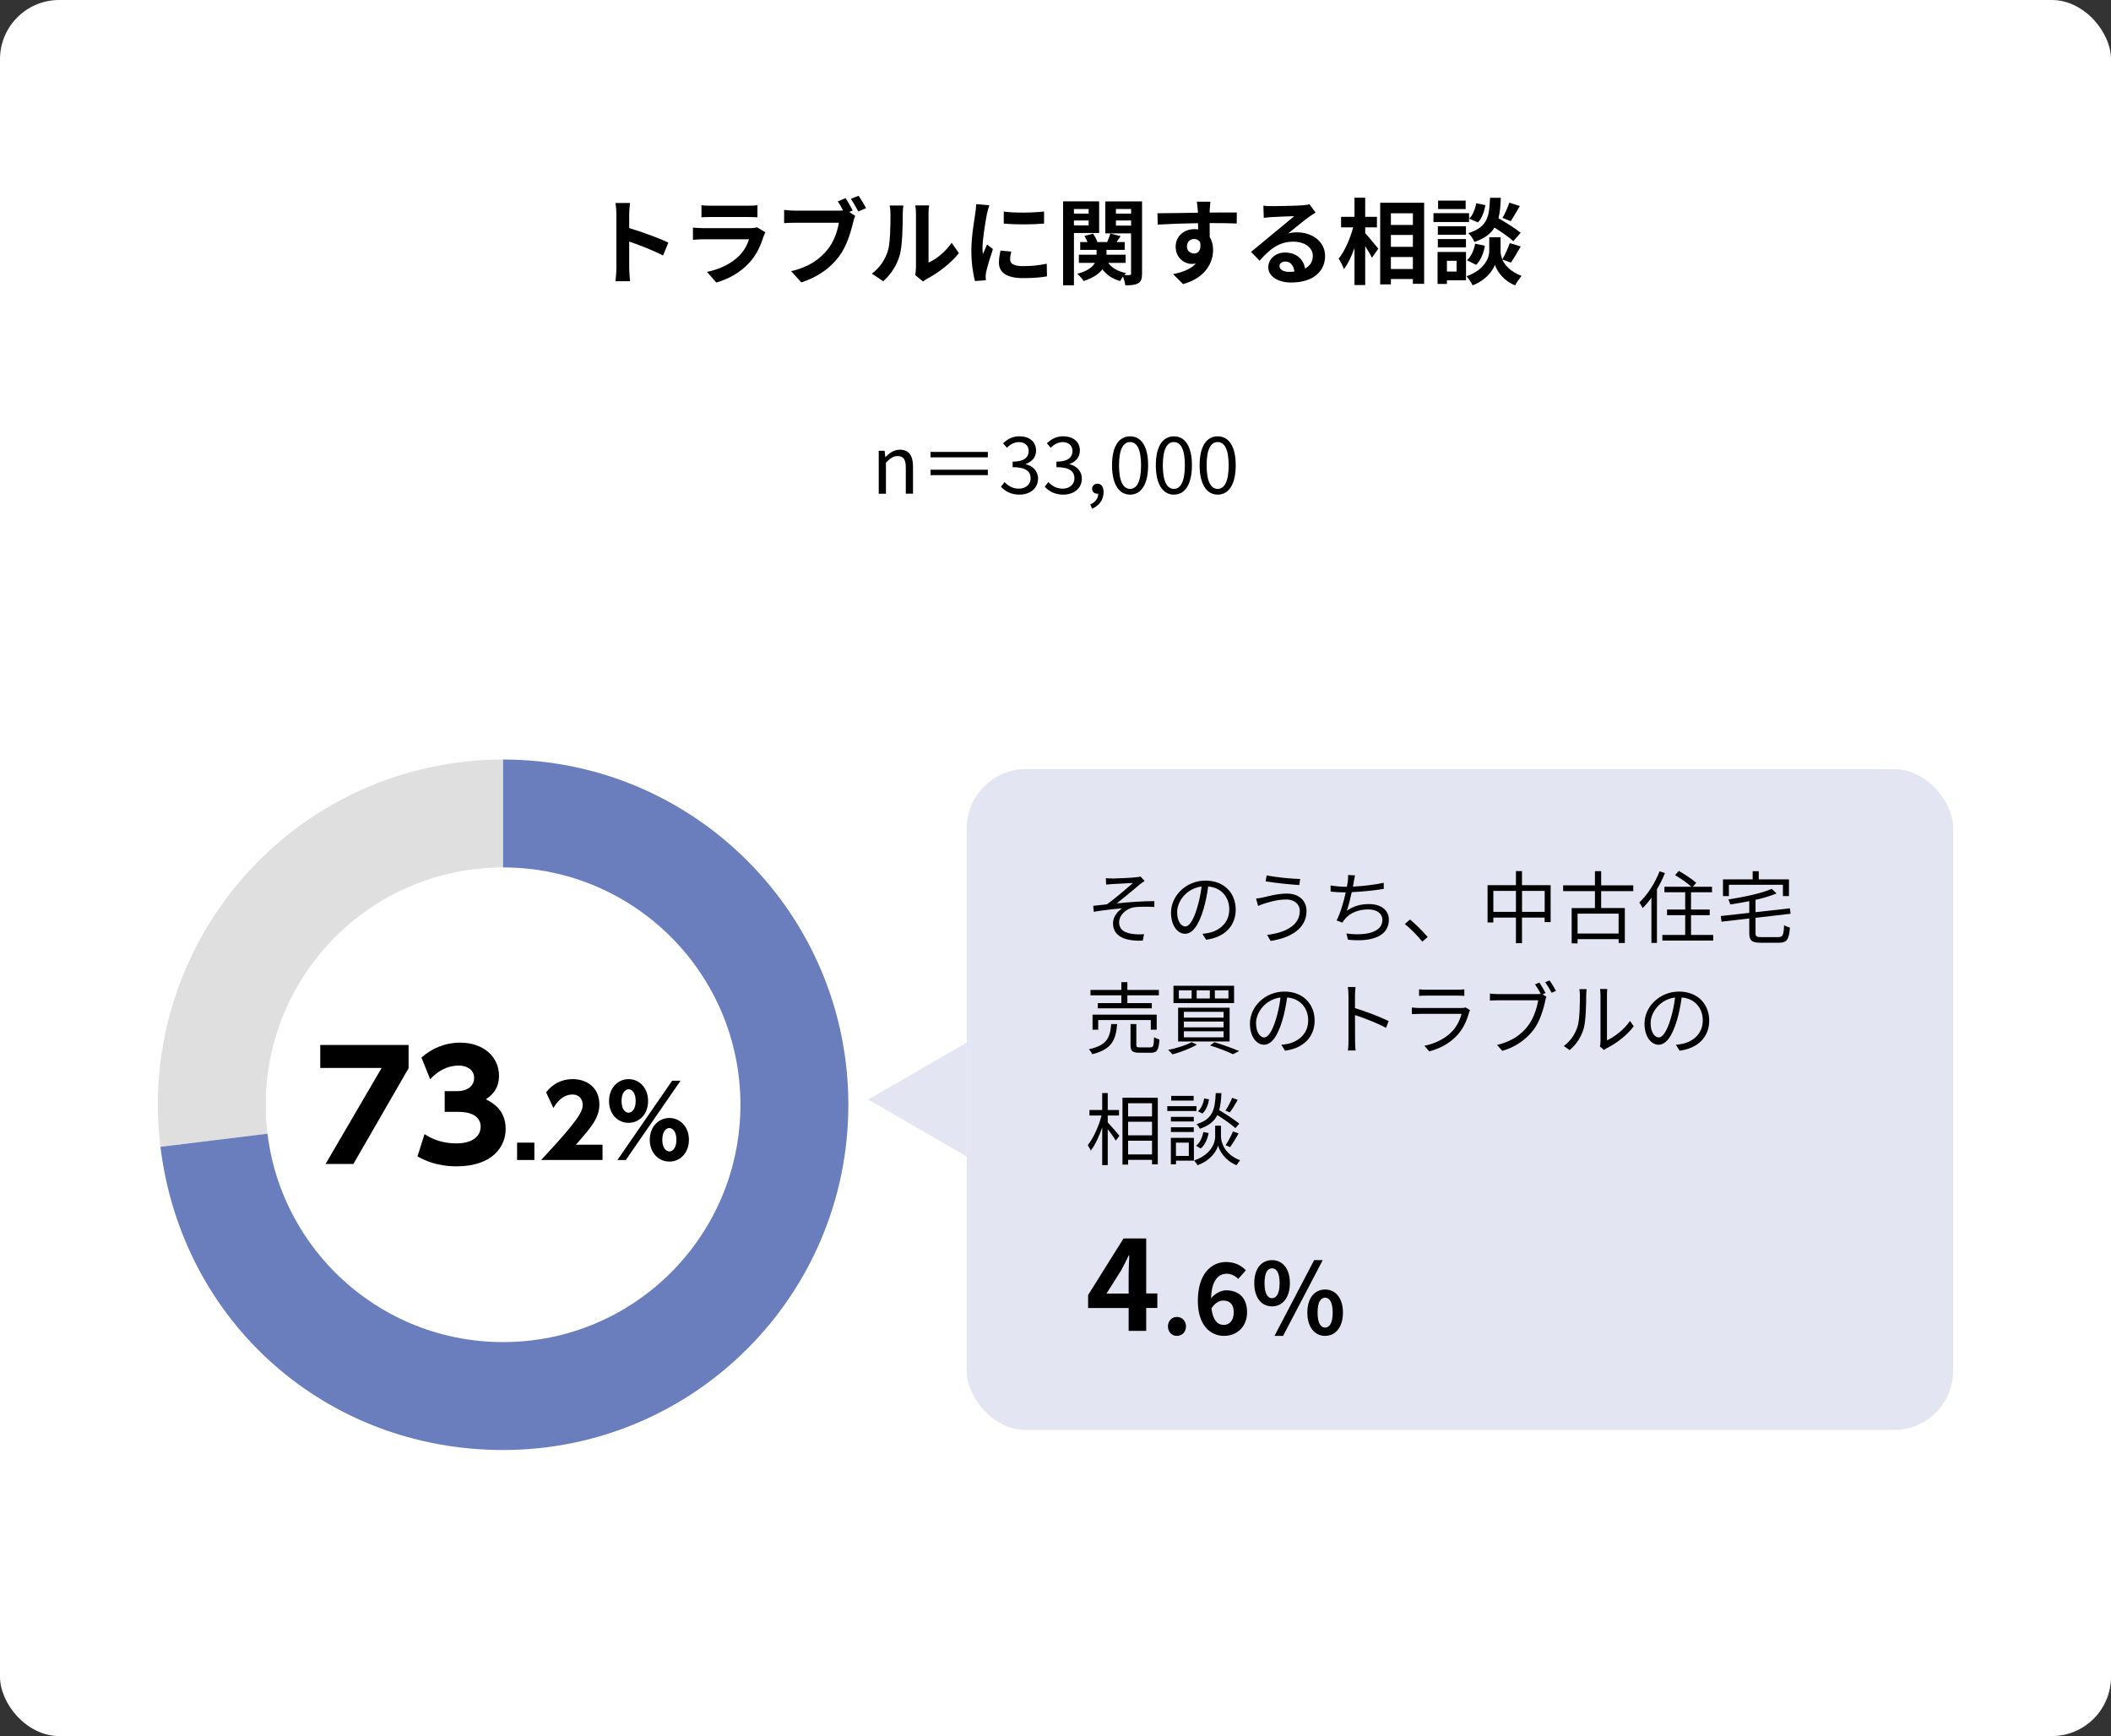 <?xml version="1.0" encoding="UTF-8"?>
<svg id="_レイヤー_2" data-name="レイヤー 2" xmlns="http://www.w3.org/2000/svg" viewBox="0 0 428 352">
  <rect x="0" y="0" width="428" height="352" fill="#333333" stroke="none"/>
  <g id="PC">
    <rect width="428" height="352" rx="12" ry="12" fill="#fff"/>
    <g>
      <path d="m124.97,43.44c0-.67-.06-1.62-.19-2.28h2.96c-.08.66-.17,1.5-.17,2.28v2.81c2.55.74,6.19,2.09,7.94,2.94l-1.08,2.62c-1.96-1.03-4.81-2.13-6.86-2.83v5.38c0,.55.09,1.88.17,2.66h-2.96c.11-.76.19-1.9.19-2.66v-10.92Z"/>
      <path d="m154.81,47.92c-.57,1.84-1.39,3.69-2.81,5.26-1.92,2.13-4.35,3.42-6.78,4.1l-1.88-2.15c2.85-.59,5.13-1.84,6.57-3.32,1.03-1.04,1.61-2.22,1.96-3.29h-9.18c-.46,0-1.41.02-2.2.1v-2.47c.8.06,1.61.11,2.2.11h9.4c.61,0,1.12-.08,1.39-.19l1.69,1.04c-.13.25-.28.59-.36.8Zm-10.6-6.21h7.31c.59,0,1.52-.02,2.05-.1v2.45c-.51-.04-1.41-.06-2.09-.06h-7.28c-.61,0-1.42.02-1.98.06v-2.45c.53.08,1.33.1,1.98.1Z"/>
      <path d="m172.88,42.68l-.7.29,1.22.8c-.19.36-.32.91-.42,1.31-.46,1.86-1.27,4.81-2.87,6.92-1.71,2.28-4.24,4.16-7.64,5.26l-2.07-2.28c3.76-.87,5.91-2.53,7.45-4.46,1.25-1.58,1.98-3.72,2.22-5.36h-8.83c-.87,0-1.77.04-2.26.08v-2.68c.55.08,1.63.15,2.26.15h8.8c.23,0,.55,0,.89-.04-.32-.63-.7-1.29-1.06-1.84l1.56-.65c.49.72,1.12,1.82,1.46,2.51Zm2.72-.48l-1.58.68c-.42-.78-1.01-1.86-1.52-2.56l1.58-.63c.47.68,1.16,1.84,1.52,2.51Z"/>
      <path d="m179.99,50.94c.53-1.63.55-5.22.55-7.52,0-.76-.06-1.27-.17-1.75h2.79c-.02.09-.13.93-.13,1.73,0,2.24-.06,6.25-.57,8.17-.57,2.15-1.77,4.01-3.38,5.45l-2.32-1.54c1.67-1.18,2.7-2.93,3.23-4.54Zm5.72,3.42v-11.08c0-.85-.13-1.58-.15-1.63h2.83c-.02.06-.13.8-.13,1.65v9.94c1.54-.67,3.42-2.17,4.69-4.01l1.46,2.09c-1.58,2.05-4.31,4.1-6.44,5.19-.42.23-.65.42-.82.57l-1.6-1.31c.08-.36.15-.89.15-1.41Z"/>
      <path d="m200.11,43.32c-.25,1.27-.91,5.07-.91,6.97,0,.36.02.85.08,1.23.29-.65.59-1.31.85-1.94l1.18.93c-.53,1.58-1.16,3.65-1.37,4.65-.06.29-.1.7-.1.89,0,.21.02.51.04.78l-2.2.15c-.38-1.31-.74-3.63-.74-6.21,0-2.85.59-6.06.8-7.52.06-.53.17-1.25.19-1.86l2.66.23c-.15.4-.4,1.35-.47,1.69Zm4.69,9.29c0,.84.72,1.35,2.66,1.35,1.69,0,3.1-.15,4.77-.49l.04,2.56c-1.23.23-2.75.36-4.9.36-3.27,0-4.84-1.16-4.84-3.12,0-.74.11-1.5.32-2.47l2.18.21c-.15.63-.23,1.08-.23,1.6Zm6.88-9.73v2.45c-2.34.21-5.78.23-8.17,0v-2.43c2.34.32,6.12.23,8.17-.02Z"/>
      <path d="m217.74,47.24v10.6h-2.2v-17.02h7.31v6.42h-5.11Zm0-4.86v.93h2.98v-.93h-2.98Zm2.98,3.32v-.99h-2.98v.99h2.98Zm10.83,9.75c0,1.04-.17,1.62-.78,1.98-.61.36-1.44.42-2.62.42-.04-.47-.25-1.2-.46-1.77-.23.32-.46.65-.59.91-1.58-.46-2.75-1.25-3.59-2.39-.67.89-1.82,1.73-3.8,2.38-.27-.42-.85-1.1-1.31-1.46,2.13-.57,3.13-1.39,3.59-2.22h-3.25v-1.65h3.59v-.99h-3.32v-1.58h1.48c-.17-.42-.38-.85-.63-1.23l1.73-.48c.38.49.74,1.18.91,1.71h1.98c.23-.57.49-1.25.65-1.73l2.07.53c-.29.42-.57.83-.82,1.2h1.65v1.58h-3.69v.99h3.88v1.65h-3.53c.76,1.03,2.01,1.77,3.63,2.07-.11.11-.25.25-.36.4.46.02.89.02,1.06,0,.23,0,.3-.1.3-.32v-8.13h-5.22v-6.48h7.45v14.63Zm-5.3-13.07v.93h3.08v-.93h-3.08Zm3.08,3.36v-1.03h-3.08v1.03h3.08Z"/>
      <path d="m245.27,42.51c0,.15,0,.36-.02.59,1.92,0,4.52-.04,5.51-.02l-.02,2.24c-1.14-.06-2.91-.09-5.49-.09,0,.97.02,2.01.02,2.85.46.72.68,1.61.68,2.6,0,2.47-1.44,5.62-6.08,6.92l-2.03-2.01c1.92-.4,3.59-1.03,4.64-2.17-.27.06-.55.09-.85.09-1.46,0-3.27-1.18-3.27-3.5,0-2.15,1.73-3.55,3.8-3.55.27,0,.51.02.76.06,0-.42,0-.85-.02-1.27-2.87.04-5.83.15-8.17.29l-.06-2.3c2.17,0,5.62-.08,8.21-.11-.02-.25-.02-.44-.04-.59-.06-.78-.13-1.42-.19-1.65h2.75c-.04.3-.11,1.33-.13,1.63Zm-3.17,8.89c.8,0,1.5-.61,1.23-2.28-.27-.44-.72-.66-1.23-.66-.74,0-1.46.51-1.46,1.52,0,.87.7,1.42,1.46,1.42Z"/>
      <path d="m257.91,41.8c1.01,0,5.07-.08,6.15-.17.78-.08,1.22-.13,1.44-.21l1.23,1.69c-.44.29-.89.55-1.33.87-1.03.72-3.02,2.39-4.22,3.34.63-.15,1.2-.21,1.8-.21,3.23,0,5.68,2.01,5.68,4.79,0,3-2.28,5.38-6.88,5.38-2.64,0-4.64-1.22-4.64-3.12,0-1.54,1.39-2.96,3.4-2.96,2.36,0,3.78,1.44,4.05,3.25,1.04-.55,1.58-1.42,1.58-2.58,0-1.71-1.71-2.87-3.95-2.87-2.91,0-4.81,1.54-6.84,3.86l-1.73-1.79c1.35-1.08,3.65-3.02,4.77-3.95,1.06-.87,3.04-2.47,3.97-3.29-.97.02-3.59.13-4.6.19-.51.04-1.12.09-1.56.15l-.08-2.47c.53.08,1.2.09,1.73.09Zm3.42,13.32c.4,0,.76-.02,1.1-.06-.11-1.23-.82-2.03-1.84-2.03-.72,0-1.18.44-1.18.91,0,.7.78,1.18,1.92,1.18Z"/>
      <path d="m276.79,47.27c.67.72,2.28,2.68,2.66,3.15l-1.29,1.84c-.29-.61-.84-1.5-1.37-2.36v7.9h-2.17v-7.5c-.61,1.67-1.33,3.23-2.15,4.27-.21-.65-.7-1.56-1.06-2.13,1.23-1.5,2.34-4.08,2.94-6.34h-2.45v-2.13h2.72v-3.89h2.17v3.89h2.38v2.13h-2.38v1.16Zm11.95-6.15v16.43h-2.28v-.97h-4.46v1.08h-2.17v-16.55h8.91Zm-6.74,2.13v2.36h4.46v-2.36h-4.46Zm0,4.39v2.41h4.46v-2.41h-4.46Zm4.46,6.9v-2.43h-4.46v2.43h4.46Z"/>
      <path d="m297.85,45.01h-7.22v-1.79h7.22v1.79Zm-.61,11.82h-3.88v.74h-1.9v-6.48h5.77v5.74Zm-.02-9.23h-5.7v-1.73h5.7v1.73Zm-5.7.87h5.7v1.69h-5.7v-1.69Zm5.64-6.08h-5.59v-1.71h5.59v1.71Zm-3.8,10.49v2.18h1.96v-2.18h-1.96Zm11.23-.27c.51,1.16,1.65,2.49,3.89,3.32-.4.51-.99,1.37-1.29,1.92-2.39-.89-3.76-3-4.1-4.18-.38,1.18-1.9,3.23-4.52,4.18-.23-.51-.84-1.39-1.23-1.84,3.63-1.27,4.6-3.76,4.6-5.03v-2.87h2.3v2.87c0,.42.09.99.36,1.6.53-.91,1.16-2.28,1.5-3.29l2.22.68c-.67,1.2-1.41,2.45-2,3.27l-1.73-.63Zm-7.16.15c.84-.72,1.41-2.05,1.65-3.34l1.98.4c-.25,1.46-.84,2.96-1.77,3.88l-1.86-.93Zm9.38-3.86c-.8-.76-2.36-1.84-3.8-2.75-.78,1.25-2.01,2.2-4.07,2.91-.23-.55-.78-1.39-1.25-1.79,3.95-1.23,4.26-3.4,4.41-7.16h2.19c-.06,1.58-.17,2.94-.48,4.14,1.56.91,3.48,2.09,4.5,2.95l-1.5,1.71Zm-5.66-7.31c-.19,1.25-.68,2.66-1.5,3.51l-1.77-.76c.7-.68,1.22-1.96,1.42-3.13l1.84.38Zm6.99.19c-.63,1.1-1.31,2.26-1.84,3.06l-1.67-.65c.49-.84,1.08-2.17,1.37-3.1l2.15.68Z"/>
    </g>
    <g>
      <path d="m178.16,91.4h1.2l.13,1.25h.05c.83-.82,1.73-1.47,2.91-1.47,1.82,0,2.66,1.18,2.66,3.41v5.51h-1.46v-5.31c0-1.63-.5-2.32-1.65-2.32-.9,0-1.5.45-2.38,1.33v6.31h-1.46v-8.69Z"/>
      <path d="m200.28,92.73h-11.62v-1.1h11.62v1.1Zm0,2.51v1.1h-11.62v-1.1h11.62Z"/>
      <path d="m202.93,98.7l.74-.96c.69.72,1.58,1.34,2.91,1.34s2.38-.82,2.38-2.1c0-1.36-.94-2.26-3.65-2.26v-1.12c2.42,0,3.25-.94,3.25-2.15,0-1.1-.77-1.81-1.98-1.81-.94,0-1.78.48-2.43,1.15l-.78-.91c.88-.83,1.92-1.42,3.28-1.42,1.97,0,3.41,1.04,3.41,2.9,0,1.38-.85,2.26-2.08,2.71v.06c1.38.34,2.48,1.34,2.48,2.91,0,2.03-1.68,3.25-3.76,3.25-1.84,0-2.99-.77-3.76-1.6Z"/>
      <path d="m211.81,98.7l.74-.96c.69.72,1.58,1.34,2.91,1.34s2.38-.82,2.38-2.1c0-1.36-.94-2.26-3.65-2.26v-1.12c2.42,0,3.25-.94,3.25-2.15,0-1.1-.77-1.81-1.98-1.81-.94,0-1.78.48-2.43,1.15l-.78-.91c.88-.83,1.92-1.42,3.28-1.42,1.97,0,3.41,1.04,3.41,2.9,0,1.38-.85,2.26-2.08,2.71v.06c1.38.34,2.48,1.34,2.48,2.91,0,2.03-1.68,3.25-3.76,3.25-1.84,0-2.99-.77-3.76-1.6Z"/>
      <path d="m221.07,102.27c1.01-.45,1.6-1.23,1.6-2.18-.06.02-.11.02-.18.02-.56,0-1.07-.35-1.07-1.02,0-.62.51-1.02,1.1-1.02.77,0,1.23.66,1.23,1.73,0,1.54-.9,2.74-2.34,3.35l-.35-.86Z"/>
      <path d="m225.46,94.34c0-3.83,1.39-5.87,3.67-5.87s3.65,2.06,3.65,5.87-1.38,5.95-3.65,5.95-3.67-2.13-3.67-5.95Zm5.89,0c0-3.35-.9-4.71-2.23-4.71s-2.24,1.36-2.24,4.71.9,4.79,2.24,4.79,2.23-1.44,2.23-4.79Z"/>
      <path d="m234.34,94.34c0-3.83,1.39-5.87,3.67-5.87s3.65,2.06,3.65,5.87-1.38,5.95-3.65,5.95-3.67-2.13-3.67-5.95Zm5.89,0c0-3.35-.9-4.71-2.23-4.71s-2.24,1.36-2.24,4.71.9,4.79,2.24,4.79,2.23-1.44,2.23-4.79Z"/>
      <path d="m243.22,94.34c0-3.83,1.39-5.87,3.67-5.87s3.65,2.06,3.65,5.87-1.38,5.95-3.65,5.95-3.67-2.13-3.67-5.95Zm5.89,0c0-3.35-.9-4.71-2.23-4.71s-2.24,1.36-2.24,4.71.9,4.79,2.24,4.79,2.23-1.44,2.23-4.79Z"/>
    </g>
    <rect x="196" y="155.94" width="200" height="134" rx="12" ry="12" fill="#e3e5f3"/>
    <g>
      <path d="m225.46,178.13c.7,0,4-.14,4.93-.26.37-.03.67-.1.86-.14l.82.91c-.22.13-.64.42-.86.59-1.18.99-3.51,2.93-4.79,3.94,2.43-.26,5.31-.46,7.62-.46v1.18c-1.57-.08-3.1-.06-4.07.06-1.55.22-3.07,1.55-3.07,3.06,0,1.62,1.3,2.16,2.75,2.35.94.13,1.73.1,2.31.05l-.27,1.3c-3.91.18-6.03-1.06-6.03-3.51,0-1.38,1.04-2.53,1.86-3.03-1.71.14-3.84.38-5.76.7l-.11-1.2c.86-.1,1.95-.22,2.77-.32,1.73-1.2,4.27-3.43,5.28-4.32-.7.05-3.52.18-4.21.22-.4.03-.88.08-1.22.11l-.06-1.31c.38.05.78.06,1.26.06Z"/>
      <path d="m244.53,190.52l-.75-1.18c.51-.05,1.01-.13,1.38-.21,2.05-.46,4.07-1.98,4.07-4.75,0-2.42-1.55-4.42-4.27-4.64-.21,1.49-.51,3.12-.96,4.61-.98,3.3-2.24,4.98-3.73,4.98s-2.85-1.63-2.85-4.27c0-3.47,3.09-6.51,6.99-6.51s6.13,2.64,6.13,5.89-2.21,5.6-6,6.1Zm-4.23-2.67c.75,0,1.6-1.07,2.42-3.78.4-1.33.72-2.85.9-4.32-3.07.38-4.96,3.01-4.96,5.19,0,2.02.93,2.91,1.65,2.91Z"/>
      <path d="m260.79,182.38c-1.86,0-3.43.53-4.37.8-.5.16-.96.34-1.34.5l-.42-1.49c.45-.03.99-.13,1.47-.24,1.12-.26,2.94-.77,4.79-.77,2.27,0,3.97,1.26,3.97,3.55,0,3.47-3.12,5.43-7.27,6.05l-.72-1.22c3.89-.48,6.63-2.02,6.63-4.88,0-1.34-1.09-2.31-2.74-2.31Zm2.82-4.16l-.19,1.23c-1.78-.11-5.01-.43-6.82-.75l.21-1.22c1.76.4,5.23.72,6.8.74Z"/>
      <path d="m274.48,178.83c-.05.26-.1.56-.18.93,1.92-.08,4.27-.34,6.24-.77l.02,1.23c-1.87.32-4.42.59-6.5.67-.29,1.34-.66,2.87-1.01,3.78,1.39-.98,2.83-1.36,4.51-1.36,2.54,0,4.03,1.3,4.03,3.17,0,3.33-3.43,4.58-8.29,4.05l-.32-1.26c3.7.51,7.3-.13,7.3-2.75,0-1.2-.99-2.13-2.87-2.13s-3.67.66-4.72,1.94c-.21.24-.35.45-.5.74l-1.2-.43c.82-1.6,1.46-3.89,1.86-5.7h-.02c-1.09,0-2.11-.06-3.04-.16l-.02-1.25c.85.14,2.08.27,3.04.27h.27c.08-.42.14-.77.18-1.06.06-.51.08-.88.06-1.33l1.42.08c-.11.43-.21.93-.29,1.34Z"/>
      <path d="m284.83,187.35l1.04-.91c1.15.93,2.59,2.38,3.59,3.55l-1.09.93c-1.02-1.26-2.4-2.64-3.54-3.57Z"/>
      <path d="m314.39,179.47v7.49h-1.22v-.91h-4.59v5.19h-1.23v-5.19h-4.58v.99h-1.17v-7.57h5.75v-2.85h1.23v2.85h5.81Zm-7.04,5.41v-4.24h-4.58v4.24h4.58Zm5.83,0v-4.24h-4.59v4.24h4.59Z"/>
      <path d="m324.63,180.67v3.44h4.8v7.09h-1.26v-.78h-8.32v.85h-1.2v-7.15h4.72v-3.44h-6.45v-1.17h6.45v-2.88h1.26v2.88h6.51v1.17h-6.51Zm3.54,4.58h-8.32v4.03h8.32v-4.03Z"/>
      <path d="m337.57,177.01c-.45,1.12-1.01,2.26-1.63,3.3v10.88h-1.12v-9.17c-.58.8-1.17,1.5-1.78,2.11-.11-.26-.46-.88-.67-1.15,1.62-1.52,3.17-3.89,4.1-6.31l1.1.34Zm9.78,12.55v1.14h-10.31v-1.14h4.63v-4h-3.68v-1.14h3.68v-3.51h-4.21v-1.12h5.46c-.78-.72-2.19-1.7-3.31-2.35l.78-.85c1.18.67,2.75,1.7,3.52,2.42l-.69.78h3.89v1.12h-4.26v3.51h3.79v1.14h-3.79v4h4.5Z"/>
      <path d="m360.55,190c.93,0,1.07-.42,1.17-2.42.29.22.83.4,1.18.5-.19,2.4-.58,3.07-2.29,3.07h-3.57c-1.86,0-2.38-.42-2.38-1.97v-2.96l-5.62.66-.16-1.15,5.78-.64v-2.37c-1.3.26-2.62.48-3.87.66-.05-.29-.22-.75-.37-1.01,3.19-.5,6.8-1.25,8.79-2.16l.98.94c-1.17.5-2.66.93-4.26,1.3v2.5l6.95-.78.16,1.1-7.11.82v3.1c0,.67.18.82,1.2.82h3.43Zm-10.02-8.31h-1.2v-3.39h6.02v-1.66h1.23v1.66h6.13v3.39h-1.23v-2.29h-10.95v2.29Z"/>
      <path d="m226.5,207.64c-.27,3.25-1.1,5.14-5.07,6.11-.1-.3-.42-.77-.67-1.01,3.67-.78,4.31-2.34,4.53-5.11h1.22Zm.85-5.83h-6.26v-1.1h6.26v-1.57h1.22v1.57h6.39v1.1h-6.39v1.58h4.96v1.06h-10.95v-1.06h4.77v-1.58Zm5.97,6.98v-1.97h-10.66v1.97h-1.15v-3.06h13.01v3.06h-1.2Zm-.08,3.57c.59,0,.69-.27.74-2.06.27.19.75.37,1.09.46-.14,2.14-.46,2.69-1.71,2.69h-2.34c-1.44,0-1.81-.35-1.81-1.58v-4.24h1.18v4.23c0,.43.11.51.74.51h2.11Z"/>
      <path d="m242.67,211.81c-1.31.78-3.33,1.54-4.95,1.97-.19-.22-.61-.69-.88-.9,1.67-.34,3.6-.93,4.75-1.57l1.07.5Zm7.54-11.94v3.52h-12.29v-3.52h12.29Zm-.91,4.45v6.85h-10.44v-6.85h10.44Zm-10.29-1.86h2.59v-1.66h-2.59v1.66Zm1.02,3.87h8.05v-1.18h-8.05v1.18Zm0,1.98h8.05v-1.18h-8.05v1.18Zm0,2.02h8.05v-1.23h-8.05v1.23Zm2.59-7.88h2.67v-1.66h-2.67v1.66Zm3.63,8.87c1.81.56,3.76,1.26,4.98,1.79l-1.25.64c-1.04-.51-2.85-1.22-4.66-1.78l.93-.66Zm.06-8.87h2.75v-1.66h-2.75v1.66Z"/>
      <path d="m260.53,213.02l-.75-1.18c.51-.05,1.01-.13,1.38-.21,2.05-.46,4.07-1.98,4.07-4.75,0-2.42-1.55-4.42-4.27-4.64-.21,1.49-.51,3.12-.96,4.61-.98,3.3-2.24,4.98-3.73,4.98s-2.85-1.63-2.85-4.27c0-3.47,3.09-6.51,6.99-6.51s6.13,2.64,6.13,5.89-2.21,5.6-6,6.1Zm-4.23-2.67c.75,0,1.6-1.07,2.42-3.78.4-1.33.72-2.85.9-4.32-3.07.38-4.96,3.01-4.96,5.19,0,2.02.93,2.91,1.65,2.91Z"/>
      <path d="m273.39,201.79c0-.45-.03-1.17-.13-1.67h1.57c-.05.5-.11,1.18-.11,1.67v2.61c2.11.64,5.15,1.79,6.83,2.64l-.54,1.36c-1.74-.94-4.51-2.02-6.29-2.58.02,2.4.02,4.82.02,5.28,0,.5.03,1.36.1,1.89h-1.55c.08-.51.11-1.3.11-1.89v-9.32Z"/>
      <path d="m297.85,205.28c-.43,1.58-1.15,3.25-2.34,4.55-1.68,1.84-3.68,2.78-5.73,3.35l-.99-1.14c2.27-.46,4.27-1.49,5.63-2.93.98-1.02,1.62-2.39,1.9-3.54h-8.5c-.38,0-.99.02-1.57.05v-1.34c.59.06,1.14.1,1.57.1h8.44c.37,0,.7-.03.88-.13l.91.58c-.08.14-.18.35-.21.46Zm-8.71-4.61h6.29c.51,0,1.07-.02,1.46-.08v1.33c-.38-.03-.93-.05-1.47-.05h-6.27c-.5,0-1.01.02-1.44.05v-1.33c.42.06.93.08,1.44.08Z"/>
      <path d="m313.37,201.33l-.61.27.78.5c-.11.22-.18.48-.24.8-.35,1.68-1.12,4.26-2.38,5.91-1.47,1.87-3.38,3.36-6.31,4.27l-1.09-1.2c3.1-.77,4.9-2.13,6.24-3.84,1.14-1.46,1.87-3.68,2.1-5.22h-8.2c-.62,0-1.18.03-1.58.05v-1.42c.43.06,1.07.11,1.6.11h8.02c.21,0,.45,0,.69-.05-.34-.62-.8-1.41-1.17-1.92l.88-.37c.37.54.94,1.5,1.26,2.11Zm2.1-.42l-.88.38c-.35-.66-.88-1.57-1.31-2.13l.88-.37c.4.54.98,1.5,1.31,2.11Z"/>
      <path d="m319.84,208.17c.46-1.46.48-4.66.48-6.44,0-.48-.05-.83-.11-1.17h1.47c-.02.19-.08.67-.08,1.15,0,1.78-.06,5.2-.5,6.8-.48,1.71-1.5,3.28-2.85,4.4l-1.2-.82c1.34-.96,2.3-2.39,2.79-3.94Zm4.66,3.12v-9.59c0-.61-.08-1.07-.1-1.18h1.47c-.02.11-.06.58-.06,1.18v9.24c1.47-.67,3.44-2.13,4.67-3.94l.75,1.09c-1.38,1.87-3.6,3.52-5.46,4.43-.26.14-.43.27-.54.37l-.85-.7c.06-.26.11-.58.11-.9Z"/>
      <path d="m340.53,213.02l-.75-1.18c.51-.05,1.01-.13,1.38-.21,2.05-.46,4.07-1.98,4.07-4.75,0-2.42-1.55-4.42-4.27-4.64-.21,1.49-.51,3.12-.96,4.61-.98,3.3-2.24,4.98-3.73,4.98s-2.85-1.63-2.85-4.27c0-3.47,3.09-6.51,6.99-6.51s6.13,2.64,6.13,5.89-2.21,5.6-6,6.1Zm-4.23-2.67c.75,0,1.6-1.07,2.42-3.78.4-1.33.72-2.85.9-4.32-3.07.38-4.96,3.01-4.96,5.19,0,2.02.93,2.91,1.65,2.91Z"/>
      <path d="m224.59,227.58c.56.58,2.03,2.27,2.37,2.71l-.74.98c-.3-.53-1.02-1.54-1.63-2.32v7.28h-1.12v-7.65c-.62,1.84-1.46,3.62-2.32,4.71-.13-.34-.43-.8-.62-1.09,1.1-1.33,2.24-3.81,2.8-6.02h-2.45v-1.12h2.59v-3.43h1.12v3.43h2.29v1.12h-2.29v1.41Zm10.15-5.01v13.51h-1.17v-.91h-4.85v.96h-1.14v-13.56h7.16Zm-6.02,1.12v2.67h4.85v-2.67h-4.85Zm0,6.51h4.85v-2.75h-4.85v2.75Zm4.85,3.86v-2.77h-4.85v2.77h4.85Z"/>
      <path d="m242.59,225.26h-5.92v-.98h5.92v.98Zm-.53,10.07h-3.63v.74h-1.04v-5.36h4.67v4.62Zm-.02-7.94h-4.64v-.94h4.64v.94Zm-4.64,1.17h4.64v.96h-4.64v-.96Zm4.61-5.41h-4.55v-.96h4.55v.96Zm-3.59,8.53v2.69h2.61v-2.69h-2.61Zm9.14-1.15c0,.88.56,3.49,3.87,4.72-.22.27-.56.74-.72,1.01-2.43-.98-3.51-3.04-3.75-4-.24.98-1.36,2.98-4.16,4-.14-.26-.46-.72-.7-.96,3.71-1.28,4.27-3.86,4.27-4.77v-2.29h1.18v2.29Zm-5.07,1.79c.77-.56,1.26-1.67,1.49-2.79l1.06.22c-.22,1.2-.74,2.42-1.6,3.12l-.94-.56Zm7.99-3.59c-.8-.72-2.32-1.79-3.67-2.64-.62,1.25-1.68,2.14-3.54,2.77-.13-.29-.43-.71-.67-.93,3.28-1.01,3.73-2.9,3.89-6.29h1.15c-.06,1.34-.18,2.48-.45,3.44,1.41.85,3.15,1.99,4.07,2.75l-.78.9Zm-5.35-5.83c-.16,1.06-.59,2.21-1.34,2.87l-.91-.45c.67-.54,1.1-1.6,1.26-2.61l.99.19Zm5.81.11c-.51.9-1.1,1.91-1.6,2.54l-.88-.37c.46-.69,1.06-1.79,1.36-2.58l1.12.4Zm-2.45,9.19c.51-.74,1.15-1.95,1.49-2.79l1.15.4c-.54.96-1.2,2.06-1.74,2.77l-.9-.38Z"/>
    </g>
    <g>
      <path d="m228.83,265.21h-8.22v-2.63l7.18-11.47h4.6v11.15h2.26v2.94h-2.26v4.65h-3.56v-4.65Zm0-2.94v-3.74c0-1.12.08-2.89.13-4h-.1c-.47,1.01-.99,1.98-1.53,3.02l-2.99,4.73h4.5Z"/>
      <path d="m236.8,268.94c0-1.1.78-1.92,1.82-1.92s1.84.82,1.84,1.92-.78,1.92-1.84,1.92-1.82-.84-1.82-1.92Z"/>
      <path d="m242.86,263.76c0-5.5,2.74-7.88,5.74-7.88,1.8,0,3.12.76,4,1.68l-1.56,1.76c-.52-.58-1.42-1.06-2.28-1.06-1.7,0-3.1,1.26-3.22,4.98.82-1.02,2.08-1.62,3.04-1.62,2.48,0,4.26,1.42,4.26,4.44s-2.12,4.8-4.66,4.8c-2.8,0-5.32-2.16-5.32-7.1Zm2.76,1.52c.28,2.44,1.28,3.36,2.5,3.36,1.12,0,2.02-.86,2.02-2.58,0-1.62-.84-2.36-2.12-2.36-.76,0-1.66.42-2.4,1.58Z"/>
      <path d="m254.3,260.16c0-2.96,1.48-4.66,3.6-4.66s3.62,1.7,3.62,4.66-1.5,4.72-3.62,4.72-3.6-1.74-3.6-4.72Zm5.14,0c0-2.18-.68-3-1.54-3s-1.52.82-1.52,3,.66,3.06,1.52,3.06,1.54-.88,1.54-3.06Zm7-4.66h1.74l-8.04,15.36h-1.74l8.04-15.36Zm-1.38,10.64c0-2.98,1.5-4.68,3.6-4.68s3.62,1.7,3.62,4.68-1.52,4.72-3.62,4.72-3.6-1.76-3.6-4.72Zm5.14,0c0-2.18-.68-3.02-1.54-3.02s-1.52.84-1.52,3.02.66,3.04,1.52,3.04,1.54-.86,1.54-3.04Z"/>
    </g>
    <polygon points="176 222.94 196 234.48 196 211.4 176 222.94" fill="#e3e5f3" fill-rule="evenodd"/>
    <g>
      <g>
        <path d="m102,224l-69.47,8.53c-4.71-38.37,22.57-73.3,60.94-78.01,2.76-.34,5.75-.52,8.53-.52v70Z" fill="#dfdfdf"/>
        <path d="m102,224v-70c38.66,0,70,31.34,70,70s-31.34,70-70,70c-35.87,0-65.1-25.86-69.47-61.47l69.47-8.53Z" fill="#6a7dbc"/>
      </g>
      <circle cx="102" cy="224" r="48.12" fill="#fff"/>
    </g>
    <g>
      <path d="m82.84,211.88v4.71l-11.19,19.41h-5.64l11.37-19.47h-12.45v-4.65h17.91Z"/>
      <path d="m86.08,229.94c.72.48,2.82,1.89,6.48,1.89,3.18,0,4.89-1.41,4.89-3.42,0-1.44-1.05-2.97-4.53-2.97h-2.76v-4.2h2.43c2.61,0,3.54-1.38,3.54-2.67,0-1.98-1.95-2.52-3.03-2.52-2.61,0-4.53,1.29-5.88,2.79l-1.77-4.41c2.13-1.92,4.89-3.03,7.8-3.03,4.86,0,7.92,2.94,7.92,6.72,0,2.97-1.83,4.2-2.67,4.77,1.32.66,4.02,2.07,4.02,6.03,0,3.51-2.61,7.56-9.96,7.56-4.14,0-6.66-1.32-7.92-2.01l1.44-4.53Z"/>
      <path d="m108.34,231.68v3.52h-3.5v-3.52h3.5Z"/>
      <path d="m122.16,232.1v3.1h-12.46c7.68-8.18,8.44-9.86,8.44-11.2,0-.98-.6-2.08-2.06-2.08-2.2,0-3.38,1.92-3.88,2.74l-1.48-3.18c1.38-1.76,3.18-2.68,5.4-2.68,2.86,0,5.4,1.72,5.4,5.12,0,2.62-1.46,4.46-4.76,8.18h5.4Z"/>
      <path d="m127.44,218.8c2.2,0,3.96,1.8,3.96,4.44s-1.74,4.42-3.96,4.42-3.96-1.78-3.96-4.42,1.8-4.44,3.96-4.44Zm8.84.32h1.7l-11.1,16.08h-1.7l11.1-16.08Zm-8.84,6.48c.72,0,1.44-.74,1.44-2.36s-.72-2.38-1.44-2.38c-.78,0-1.42.88-1.42,2.38s.6,2.36,1.42,2.36Zm8.26,1.08c2.2,0,3.98,1.78,3.98,4.42s-1.76,4.42-3.96,4.42-3.98-1.78-3.98-4.42,1.8-4.42,3.96-4.42Zm.02,6.78c.7,0,1.42-.74,1.42-2.36s-.72-2.38-1.44-2.38c-.8,0-1.42.9-1.42,2.38s.64,2.36,1.44,2.36Z"/>
    </g>
  </g>
</svg>